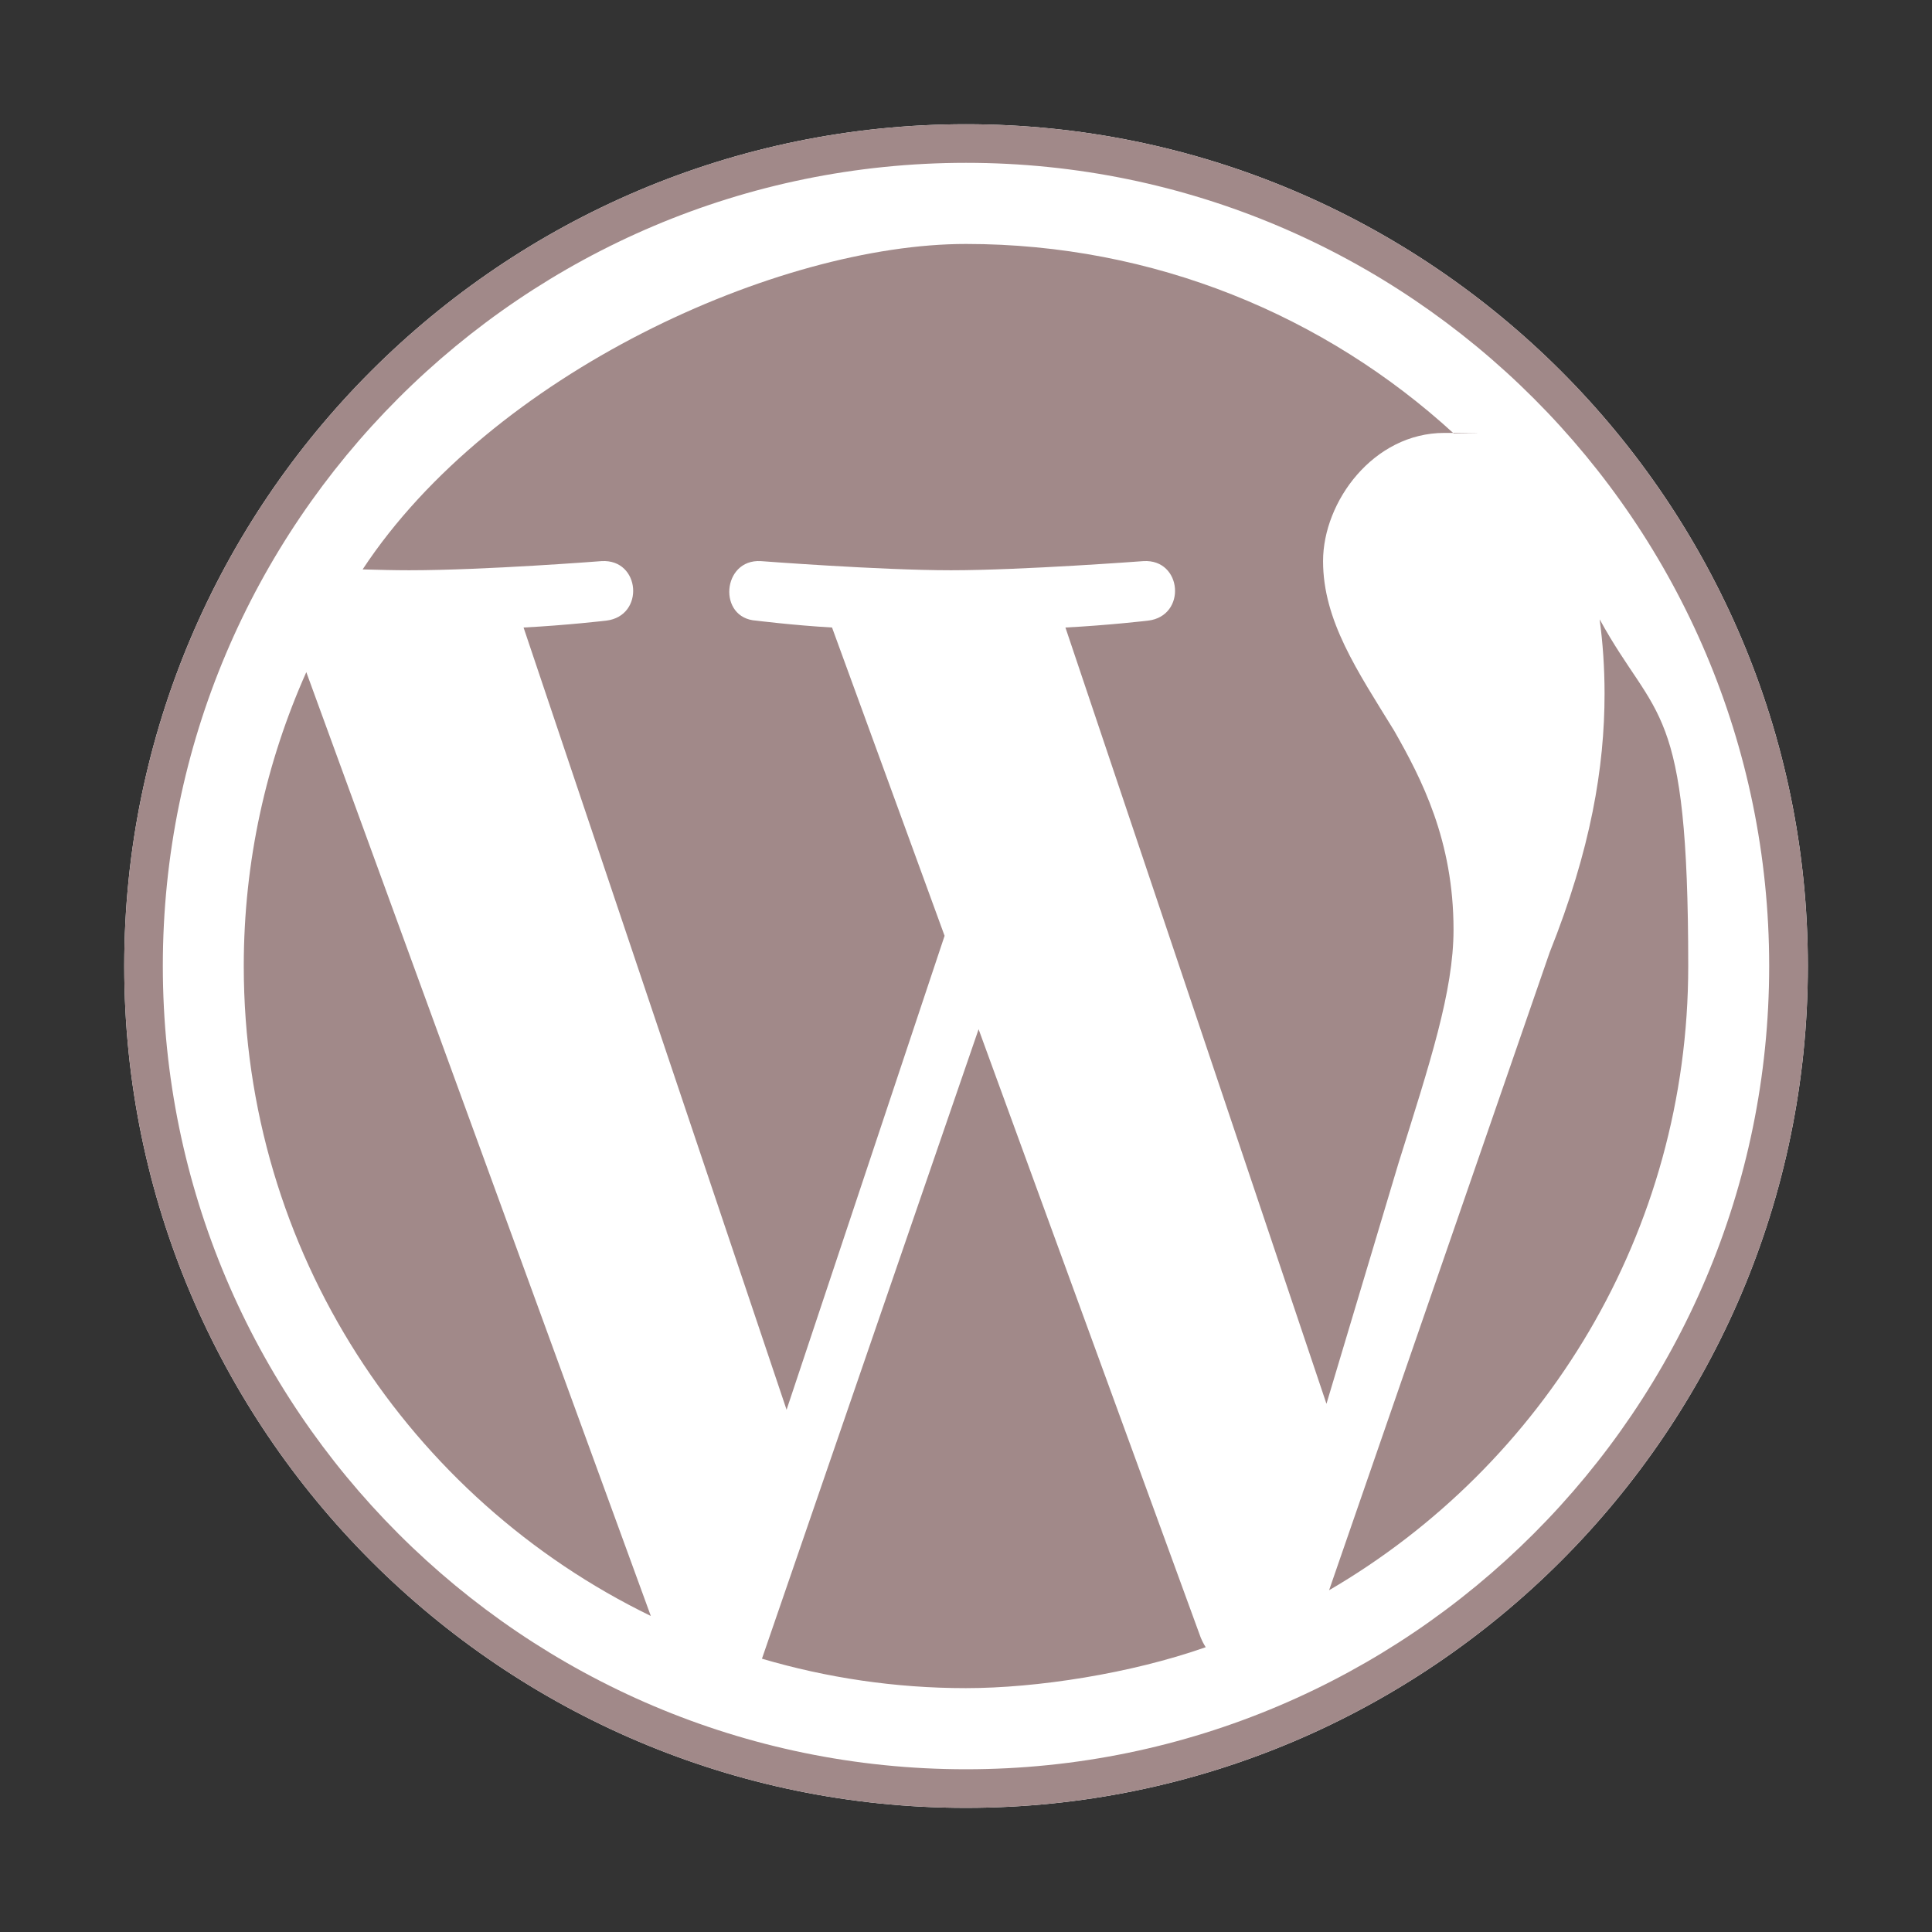 <?xml version="1.0" encoding="UTF-8"?>
<svg id="_レイヤー_1" data-name=" レイヤー 1" xmlns="http://www.w3.org/2000/svg" version="1.1" viewBox="0 0 2048 2048">
  <rect x="0" y="0" width="2048" height="2048" fill="#333333" stroke="none"/>
  <defs>
    <style>
      .cls-1 {
        fill: #fff;
      }

      .cls-1, .cls-2 {
        stroke-width: 0px;
      }

      .cls-2 {
        fill: #a18989;
      }
    </style>
  </defs>
  <path class="cls-1" d="M1916.4,1024c0,492.1-400.4,892.4-892.4,892.4S131.7,1516,131.7,1024,532,131.7,1024,131.7s892.4,400.2,892.4,892.3Z"/>
  <path class="cls-2" d="M258.4,1024c0,303,176.1,564.9,431.5,689l-365.2-1000.5c-42.5,95.2-66.3,200.5-66.3,311.5h0Z"/>
  <path class="cls-2" d="M1540.8,985.4c0-94.6-34-160.1-63.1-211.1-38.8-63.1-75.2-116.4-75.2-179.5s53.4-135.9,128.6-135.9,6.6.4,9.9.6c-136.2-124.8-317.7-200.9-517-200.9s-502.7,137.2-639.6,345c18,.5,34.9.9,49.3.9,80.1,0,204-9.7,204-9.7,41.3-2.4,46.1,58.2,4.9,63.1,0,0-41.5,4.9-87.6,7.3l278.8,829.2,167.5-502.4-119.3-326.8c-41.2-2.4-80.3-7.3-80.3-7.3-41.3-2.4-36.4-65.5,4.8-63.1,0,0,126.4,9.7,201.6,9.7s204-9.7,204-9.7c41.3-2.4,46.1,58.2,4.9,63.1,0,0-41.5,4.9-87.6,7.3l276.7,822.9,76.4-255.2c33.2-105.9,58.3-182,58.3-247.5h0Z"/>
  <path class="cls-2" d="M1037.4,1090.9l-229.7,667.4c68.6,20.2,141.1,31.2,216.2,31.2s174.7-15.4,254.2-43.4c-2.1-3.3-3.9-6.8-5.4-10.5l-235.4-644.7h.1Z"/>
  <path class="cls-2" d="M1695.7,656.7c3.3,24.4,5.2,50.6,5.2,78.7,0,77.7-14.5,165-58.2,274.2l-233.8,676.1c227.6-132.7,380.7-379.3,380.7-661.7s-34-258.3-93.8-367.3h0Z"/>
  <path class="cls-2" d="M1024,131.7c-492,0-892.3,400.3-892.3,892.3s400.3,892.4,892.3,892.4,892.4-400.3,892.4-892.4S1516,131.7,1024,131.7ZM1024,1875.5h0c-469.5,0-851.4-382.1-851.4-851.6S554.5,172.6,1024,172.6s851.4,381.9,851.4,851.4-381.9,851.5-851.4,851.5Z"/>
</svg>